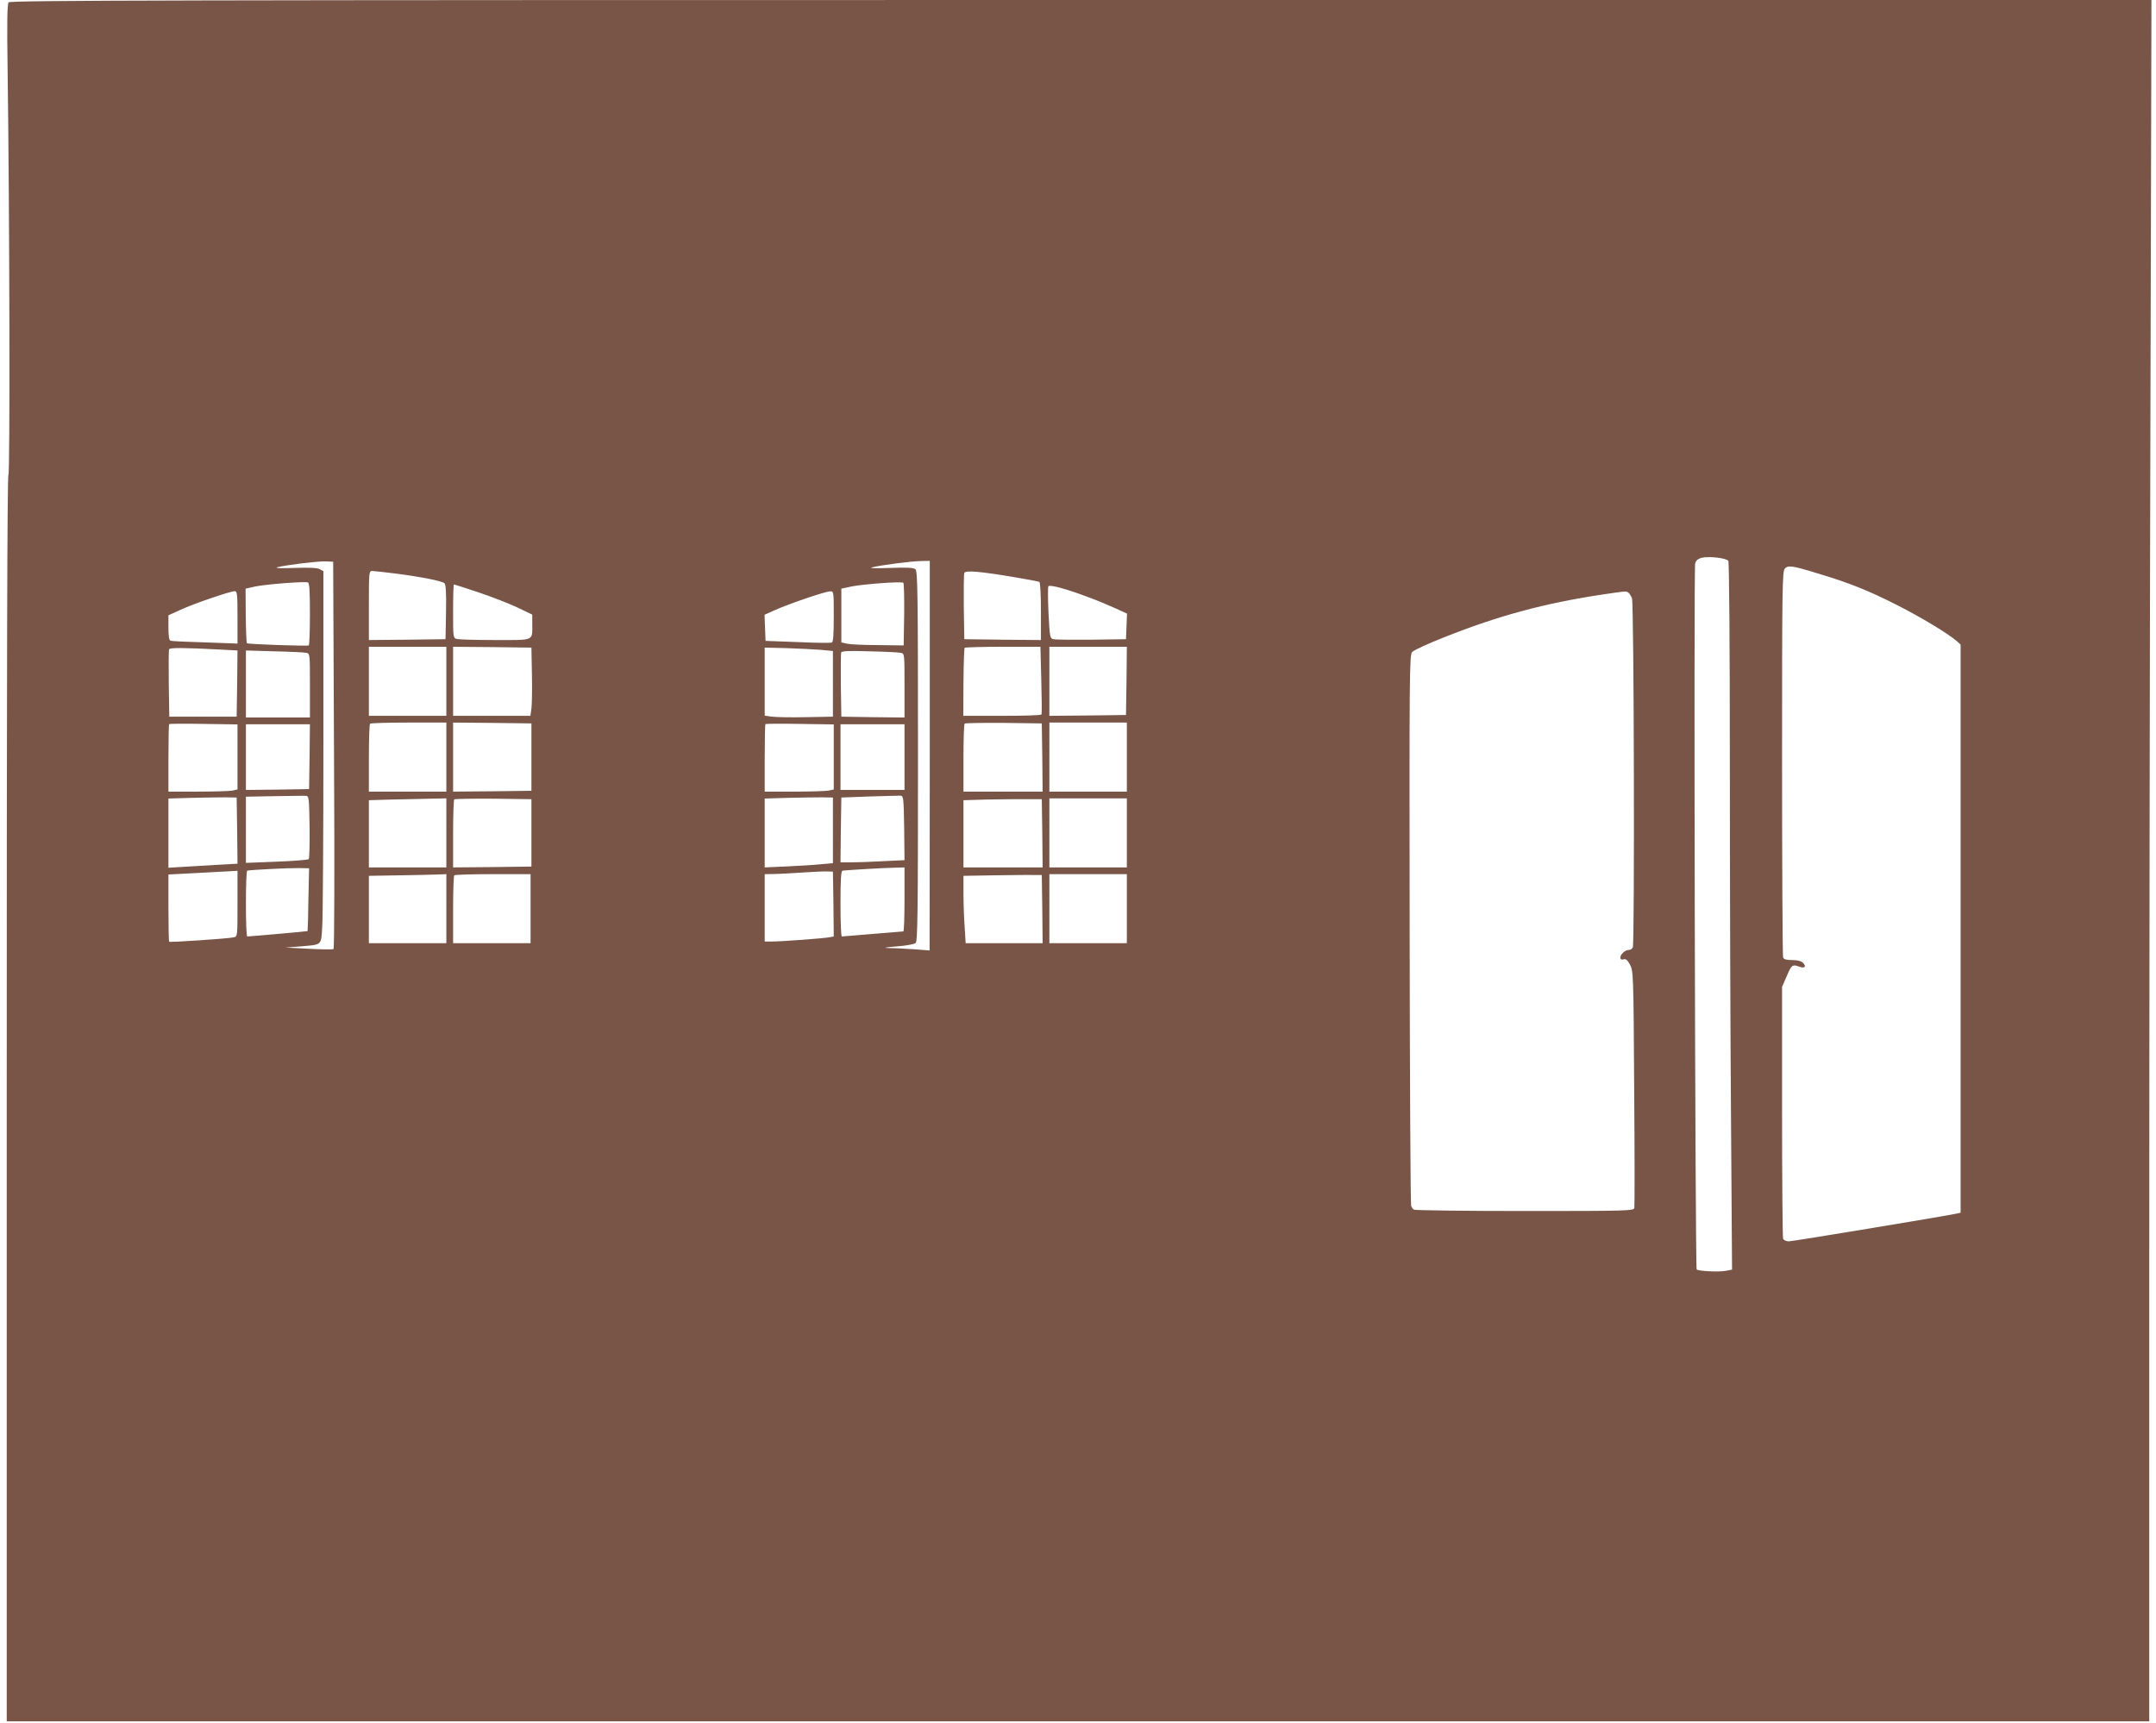 <?xml version="1.0" standalone="no"?>
<!DOCTYPE svg PUBLIC "-//W3C//DTD SVG 20010904//EN"
 "http://www.w3.org/TR/2001/REC-SVG-20010904/DTD/svg10.dtd">
<svg version="1.0" xmlns="http://www.w3.org/2000/svg"
 width="1280pt" height="1023pt" viewBox="0 0 1280 1023"
 preserveAspectRatio="xMidYMid meet">
<g transform="translate(0,1023) scale(0.1,-0.1)"
fill="#795548" stroke="none">
<path d="M51 10216 c-8 -10 -10 -114 -6 -387 12 -855 15 -2419 5 -2419 -7 0
-10 -1185 -10 -3700 l0 -3700 6360 0 6360 0 0 2673 c0 1469 3 3769 7 5110 l6
2437 -6355 0 c-5395 0 -6357 -2 -6367 -14z m10210 -3316 c5 -9 9 -498 9 -1225
0 -665 3 -1609 7 -2097 l6 -886 -37 -7 c-43 -8 -162 -2 -173 8 -9 9 -18 4155
-9 4191 4 18 16 28 37 34 44 11 148 -1 160 -18z m-8278 -1152 c4 -681 2 -1150
-3 -1153 -5 -3 -71 -2 -147 2 l-138 7 87 7 c132 11 124 4 131 117 4 53 7 550
7 1104 l0 1007 -22 12 c-14 8 -64 10 -152 7 -76 -3 -118 -1 -100 4 54 14 237
36 285 35 l47 -2 5 -1147z m3537 -4 l-1 -1157 -91 7 c-50 3 -116 7 -147 7 -42
1 -31 4 42 10 55 4 105 13 113 20 12 10 14 176 14 1109 0 971 -2 1099 -15
1110 -12 10 -51 12 -153 8 -81 -3 -124 -2 -106 3 46 13 232 37 292 38 l52 1 0
-1156z m5280 1079 c183 -55 294 -100 460 -184 148 -75 308 -172 358 -216 l22
-20 0 -1686 0 -1687 -22 -5 c-63 -14 -974 -165 -998 -165 -16 0 -30 7 -34 16
-3 9 -6 348 -6 755 l0 740 28 64 c28 67 34 71 76 55 31 -11 42 2 20 24 -10 10
-33 16 -64 16 -34 0 -50 4 -54 16 -3 9 -6 528 -6 1154 0 1046 1 1140 17 1155
20 20 44 17 203 -32z m-8453 2 c149 -19 274 -44 291 -57 9 -8 12 -51 10 -172
l-3 -161 -227 -3 -228 -2 0 205 c0 197 1 205 19 205 11 0 73 -7 138 -15z
m3671 -21 c79 -13 147 -26 153 -29 5 -4 9 -81 9 -176 l0 -169 -227 2 -228 3
-3 190 c-1 104 0 195 3 203 6 17 90 10 293 -24z m-4178 -219 c0 -101 -3 -185
-7 -187 -11 -5 -362 7 -367 13 -3 3 -6 77 -7 164 l-1 160 58 13 c62 13 290 31
312 24 9 -3 12 -50 12 -187z m3528 -4 l-3 -183 -150 2 c-82 0 -166 4 -185 8
l-35 8 0 159 0 160 60 13 c70 14 296 31 308 22 4 -4 6 -89 5 -189z m-2530 133
c75 -25 179 -65 230 -89 l92 -44 0 -53 c0 -106 17 -98 -219 -98 -113 0 -216 3
-228 6 -23 6 -23 9 -23 165 0 88 2 159 5 159 3 0 68 -21 143 -46z m3627 -31
c50 -18 121 -48 158 -65 l68 -31 -3 -76 -3 -76 -205 -3 c-113 -1 -215 0 -226
3 -20 4 -22 13 -29 154 -4 83 -4 154 -1 160 8 12 116 -18 241 -66z m-5055
-118 l0 -156 -192 7 c-106 3 -199 7 -205 10 -9 2 -13 27 -13 77 l0 74 73 33
c80 37 292 109 320 110 15 0 17 -14 17 -155z m3540 5 c0 -111 -3 -152 -12
-155 -7 -3 -98 -2 -203 3 l-190 7 -3 77 -3 78 58 26 c78 36 303 113 331 113
22 1 22 0 22 -149z m4717 142 c6 -4 17 -20 22 -35 12 -30 16 -2042 5 -2071 -3
-9 -14 -16 -24 -16 -22 0 -50 -26 -50 -46 0 -10 6 -13 18 -10 14 5 24 -3 39
-31 20 -37 21 -54 25 -733 3 -382 3 -703 1 -712 -4 -17 -43 -18 -651 -18 -356
0 -652 4 -658 8 -6 4 -13 14 -16 23 -4 9 -8 748 -9 1643 -2 1534 -1 1627 15
1645 10 11 97 51 194 89 320 127 590 200 934 252 149 22 140 21 155 12z
m-8369 -338 l112 -6 -2 -196 -3 -197 -200 0 -200 0 -3 195 c-1 107 -1 199 2
205 4 10 82 10 294 -1z m1352 -189 l0 -205 -230 0 -230 0 0 205 0 205 230 0
230 0 0 -205z m508 40 c2 -88 0 -179 -3 -202 l-6 -43 -230 0 -229 0 0 205 0
205 233 -2 232 -3 3 -160z m1712 147 l75 -7 0 -195 0 -195 -160 -3 c-88 -2
-179 0 -202 3 l-43 6 0 202 0 202 127 -3 c71 -2 162 -7 203 -10z m1312 -179
c3 -109 4 -201 1 -205 -2 -5 -108 -8 -234 -8 l-230 0 1 199 c1 110 4 202 7
205 4 3 106 6 228 6 l222 0 5 -197z m506 -5 l-3 -203 -227 -3 -228 -2 0 205 0
205 230 0 230 0 -2 -202z m-4870 166 c22 -4 22 -5 22 -194 l0 -190 -190 0
-190 0 0 199 0 199 168 -5 c92 -2 177 -6 190 -9z m3530 0 c22 -4 22 -5 22
-194 l0 -190 -187 2 -188 3 -3 185 c-1 101 0 190 2 196 3 9 47 11 168 7 90 -2
173 -6 186 -9z m-3938 -618 l0 -193 -31 -7 c-17 -3 -110 -6 -205 -6 l-174 0 0
198 c0 109 2 201 4 203 2 2 95 3 205 1 l201 -3 0 -193z m1240 -1 l0 -205 -230
0 -230 0 0 198 c0 109 3 202 7 205 3 4 107 7 230 7 l223 0 0 -205z m505 0 l0
-200 -232 -3 -233 -2 0 205 0 205 233 -2 232 -3 0 -200z m1795 1 l0 -193 -31
-7 c-17 -3 -110 -6 -205 -6 l-174 0 0 198 c0 109 2 201 4 203 2 2 95 3 205 1
l201 -3 0 -193z m1238 -3 l2 -203 -235 0 -235 0 0 198 c0 109 3 202 7 206 4 3
108 5 232 4 l226 -3 3 -202z m502 2 l0 -205 -230 0 -230 0 0 205 0 205 230 0
230 0 0 -205z m-4852 3 l-3 -193 -187 -3 -188 -2 0 195 0 195 190 0 190 0 -2
-192z m3532 -3 l0 -195 -190 0 -190 0 0 195 0 195 190 0 190 0 0 -195z m-3532
-414 c1 -102 -1 -188 -5 -192 -5 -4 -90 -11 -190 -15 l-183 -7 0 196 0 197
168 3 c92 1 176 3 187 2 19 0 20 -8 23 -184z m3530 -7 l2 -191 -127 -6 c-71
-4 -156 -7 -191 -7 l-62 0 2 193 3 192 165 6 c91 3 174 5 185 5 19 -1 20 -9
23 -192z m-3960 -16 l2 -196 -107 -6 c-60 -4 -152 -9 -205 -12 l-98 -6 0 206
0 205 138 4 c75 2 166 3 202 3 l65 -1 3 -197z m3537 2 l0 -195 -70 -6 c-38 -4
-130 -10 -202 -13 l-133 -6 0 205 0 204 138 4 c75 2 166 3 202 3 l65 -1 0
-195z m-2295 -15 l0 -205 -230 0 -230 0 0 200 0 199 133 4 c72 1 176 4 230 5
l97 2 0 -205z m505 0 l0 -200 -232 -3 -233 -2 0 198 c0 109 3 202 7 206 4 3
108 5 232 4 l226 -3 0 -200z m3033 -2 l2 -203 -235 0 -235 0 0 200 0 199 138
4 c75 1 180 3 232 2 l95 0 3 -202z m502 2 l0 -205 -230 0 -230 0 0 205 0 205
230 0 230 0 0 -205z m-4859 -395 c-1 -102 -4 -186 -5 -188 -2 -2 -333 -31
-358 -32 -5 0 -8 88 -8 195 0 107 3 196 8 196 26 5 248 16 302 15 l65 -1 -4
-185z m3539 0 c0 -104 -3 -190 -7 -190 -5 0 -87 -7 -183 -15 -96 -8 -178 -15
-182 -15 -5 0 -8 88 -8 195 0 149 3 195 13 196 40 4 242 16 300 17 l67 2 0
-190z m-3960 -25 c0 -194 0 -195 -22 -200 -34 -8 -379 -31 -384 -26 -2 2 -4
93 -4 201 l0 198 173 9 c94 5 187 10 205 11 l32 2 0 -195z m3538 -2 l2 -193
-22 -4 c-29 -7 -290 -26 -346 -26 l-42 0 0 200 0 200 63 1 c34 1 109 5 167 9
58 4 121 7 140 6 l35 -1 3 -192z m-2298 -28 l0 -205 -230 0 -230 0 0 200 0
200 178 3 c97 1 201 4 230 5 l52 2 0 -205z m500 0 l0 -205 -230 0 -230 0 0
198 c0 109 3 202 7 205 3 4 107 7 230 7 l223 0 0 -205z m3038 -2 l2 -203 -228
0 -229 0 -6 98 c-4 53 -7 143 -7 199 l0 103 178 3 c97 1 202 3 232 2 l55 0 3
-202z m502 2 l0 -205 -230 0 -230 0 0 205 0 205 230 0 230 0 0 -205z"/>
</g>
</svg>
